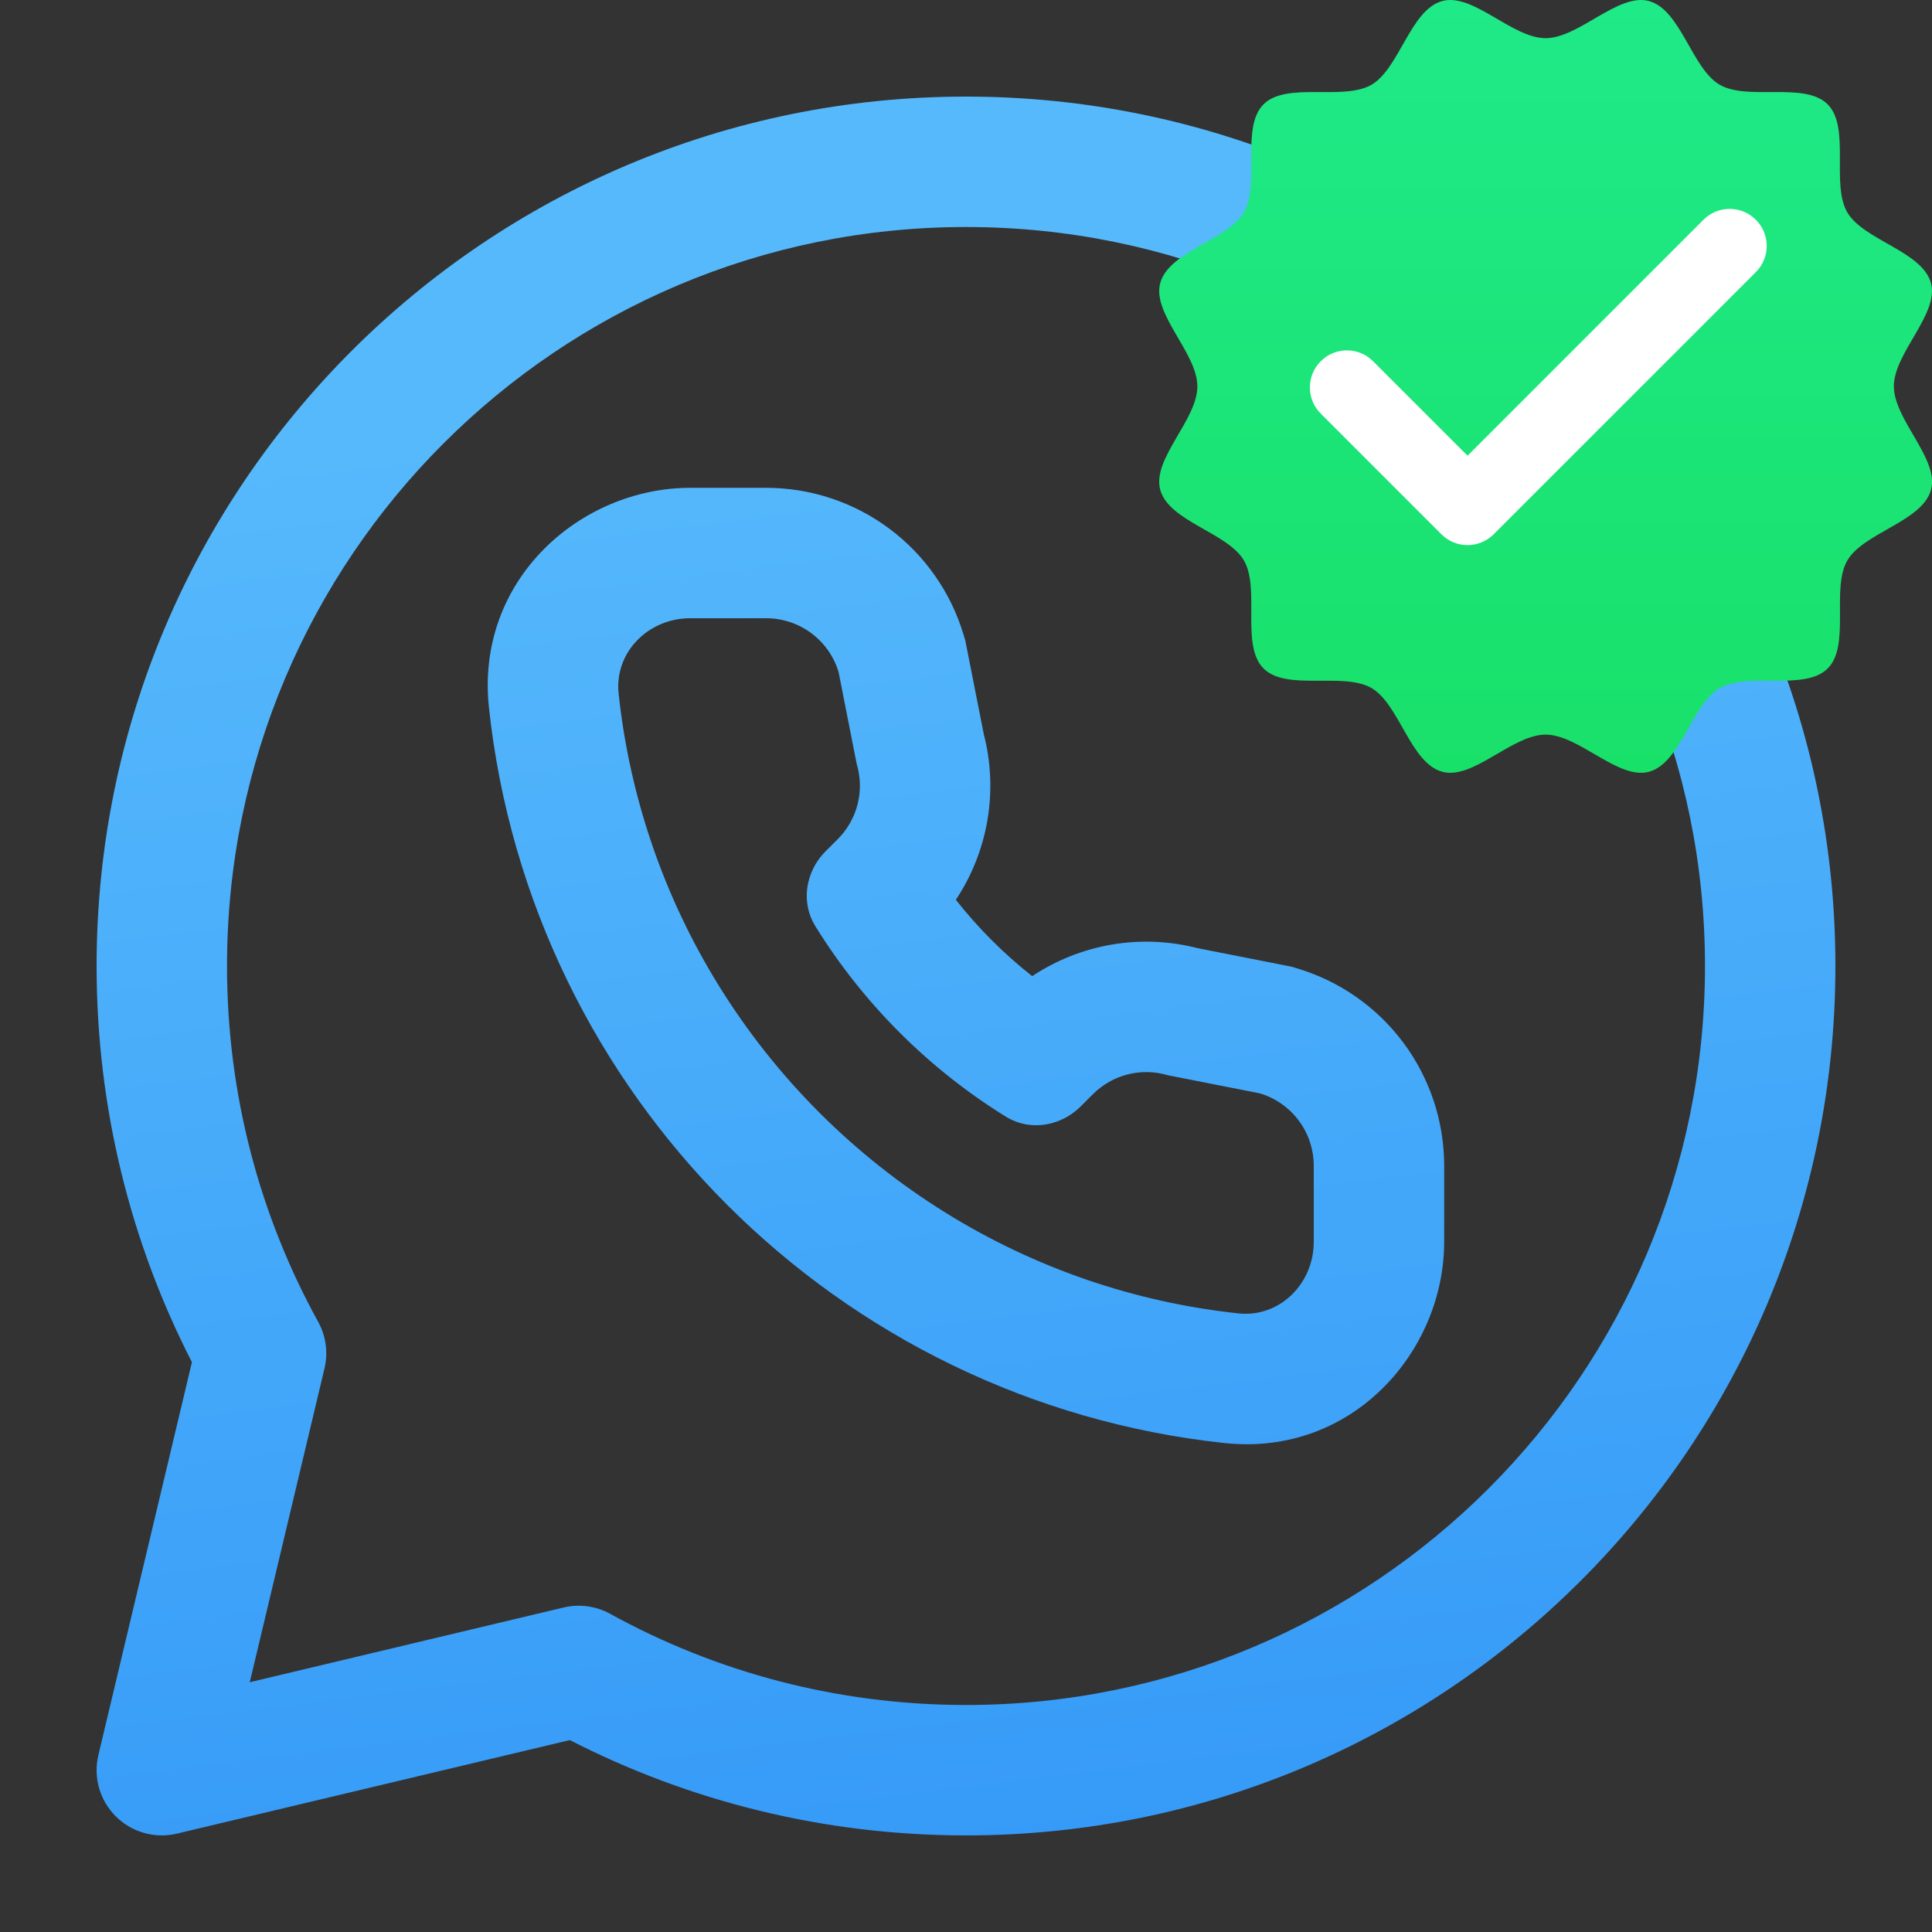 <svg xmlns="http://www.w3.org/2000/svg" width="100" height="100" viewBox="0 0 100 100" fill="none"><rect x="0" y="0" width="100" height="100" fill="#333333" stroke="none"/><g clip-path="url(#clip0_910_4360)"><path fill-rule="evenodd" clip-rule="evenodd" d="M50 5C25.147 5 5 25.147 5 50C5 57.38 6.779 64.353 9.934 70.506L5.092 90.843C4.958 91.404 4.971 91.989 5.128 92.544C5.285 93.098 5.582 93.603 5.989 94.011C6.397 94.418 6.902 94.715 7.456 94.872C8.011 95.029 8.596 95.041 9.157 94.908L29.494 90.066C35.647 93.221 42.62 95 50 95C74.853 95 95 74.853 95 50C95 25.147 74.853 5 50 5ZM11.75 50C11.75 28.875 28.875 11.75 50 11.75C71.125 11.75 88.25 28.875 88.25 50C88.25 71.125 71.125 88.25 50 88.25C43.315 88.25 37.04 86.538 31.58 83.531C30.845 83.127 29.986 83.01 29.17 83.204L12.928 87.072L16.796 70.83C16.99 70.014 16.873 69.155 16.469 68.42C13.462 62.959 11.75 56.685 11.75 50ZM37.638 62.362C44.374 69.097 53.355 73.616 63.374 74.692C69.998 75.402 74.75 69.945 74.75 64.276V60.34C74.75 58.047 74.011 55.815 72.642 53.975C71.273 52.136 69.348 50.786 67.151 50.127L66.838 50.033L66.517 49.97L62.005 49.081C60.554 48.706 59.04 48.64 57.562 48.889C56.084 49.138 54.675 49.696 53.427 50.526C51.958 49.369 50.631 48.042 49.474 46.573C50.304 45.325 50.862 43.916 51.111 42.438C51.36 40.959 51.295 39.445 50.919 37.994L50.029 33.482L49.966 33.161L49.872 32.848C49.213 30.652 47.864 28.727 46.024 27.358C44.185 25.989 41.953 25.25 39.66 25.25H35.724C30.055 25.25 24.598 30.001 25.308 36.626C26.384 46.644 30.901 55.626 37.638 62.362ZM56.567 56.636C57.067 56.137 57.692 55.782 58.377 55.609C59.062 55.437 59.781 55.453 60.458 55.656L65.212 56.593C66.018 56.834 66.725 57.33 67.227 58.005C67.729 58.68 68 59.499 68 60.34V64.276C68 66.436 66.243 68.21 64.094 67.98C58.727 67.406 53.558 65.631 48.971 62.787C46.591 61.312 44.39 59.568 42.411 57.589C40.432 55.61 38.687 53.409 37.213 51.029C34.369 46.442 32.594 41.272 32.02 35.905C31.79 33.757 33.564 32 35.724 32H39.66C40.501 32 41.319 32.272 41.994 32.774C42.669 33.276 43.164 33.983 43.406 34.788L44.343 39.542C44.547 40.219 44.563 40.938 44.39 41.623C44.217 42.308 43.862 42.933 43.363 43.433L42.733 44.063C42.316 44.478 42.016 44.996 41.864 45.564C41.655 46.353 41.749 47.207 42.203 47.94C43.438 49.934 44.9 51.78 46.56 53.439C48.219 55.099 50.065 56.561 52.06 57.796C52.792 58.25 53.645 58.345 54.435 58.136C55.004 57.983 55.521 57.683 55.937 57.266L56.567 56.636Z" fill="url(#paint0_linear_910_4360)"></path><path d="M98.024 20.001C98.024 18.27 100.375 16.252 99.947 14.656C99.505 13.005 96.451 12.434 95.612 10.987C94.763 9.52 95.788 6.592 94.599 5.4C93.408 4.209 90.479 5.234 89.012 4.387C87.566 3.551 86.997 0.495 85.344 0.052C83.748 -0.376 81.729 1.976 79.998 1.976C78.267 1.976 76.252 -0.376 74.655 0.052C73.005 0.495 72.433 3.549 70.987 4.387C69.52 5.236 66.591 4.209 65.4 5.4C64.209 6.592 65.233 9.52 64.387 10.987C63.551 12.434 60.494 13.003 60.052 14.656C59.624 16.252 61.975 18.27 61.975 20.001C61.975 21.732 59.624 23.748 60.052 25.344C60.494 26.995 63.549 27.566 64.387 29.013C65.237 30.48 64.209 33.408 65.4 34.599C66.591 35.791 69.52 34.766 70.987 35.612C72.433 36.448 73.002 39.505 74.655 39.948C76.252 40.376 78.27 38.024 80.001 38.024C81.732 38.024 83.75 40.376 85.347 39.948C86.997 39.505 87.569 36.451 89.015 35.612C90.483 34.763 93.411 35.791 94.602 34.599C95.793 33.408 94.768 30.48 95.616 29.013C96.451 27.566 99.509 26.997 99.95 25.344C100.378 23.748 98.027 21.73 98.027 19.999L98.024 20.001Z" fill="url(#paint1_linear_910_4360)"></path><path d="M75.96 28.215C75.469 28.215 74.978 28.028 74.605 27.652L68.361 21.408C67.612 20.659 67.612 19.447 68.361 18.698C69.11 17.948 70.322 17.948 71.071 18.698L75.96 23.587L88.172 11.374C88.922 10.625 90.134 10.625 90.882 11.374C91.632 12.124 91.632 13.335 90.882 14.085L77.315 27.652C76.942 28.025 76.451 28.215 75.96 28.215Z" fill="white"></path></g><defs><linearGradient id="paint0_linear_910_4360" x1="68.6" y1="105.8" x2="57.8" y2="18.2" gradientUnits="userSpaceOnUse"><stop stop-color="#3196F7"></stop><stop offset="1" stop-color="#56B9FC"></stop></linearGradient><linearGradient id="paint1_linear_910_4360" x1="80.001" y1="-1.243" x2="80.001" y2="42.224" gradientUnits="userSpaceOnUse"><stop stop-color="#1FEA89"></stop><stop offset="1" stop-color="#18E068"></stop></linearGradient><clipPath id="clip0_910_4360"><rect width="100" height="100" fill="white"></rect></clipPath></defs></svg>